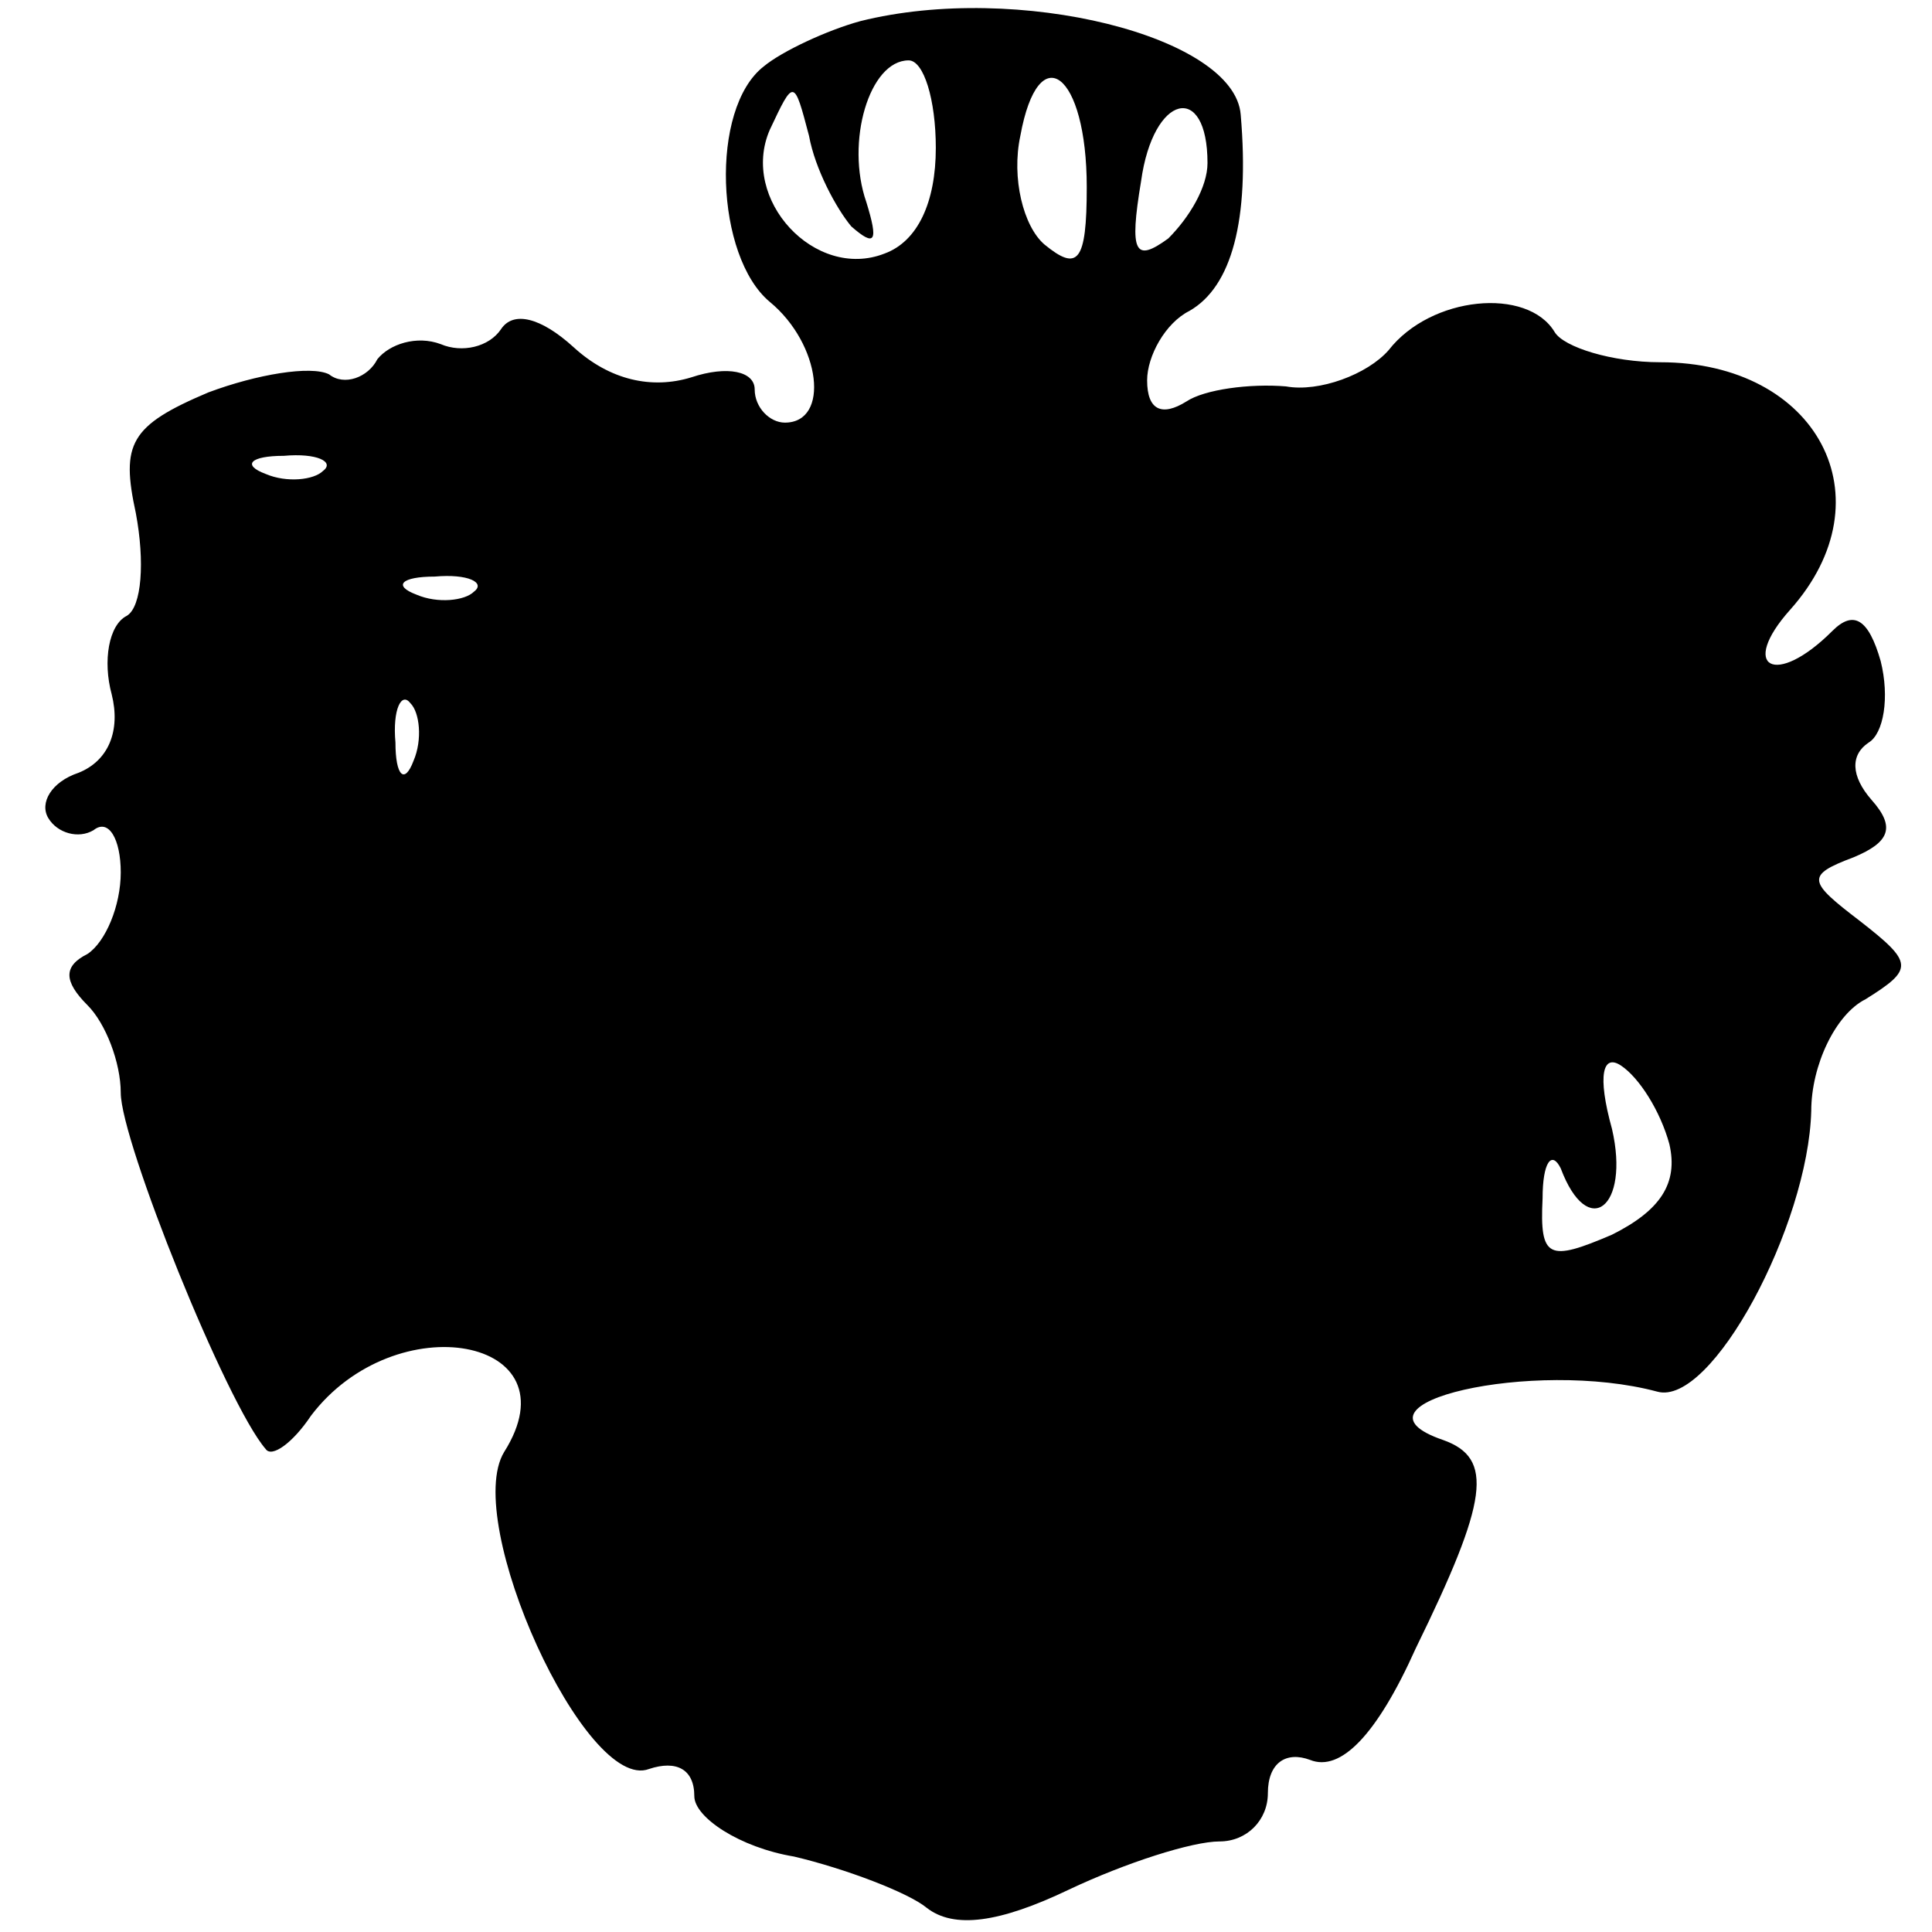 <?xml version="1.0" encoding="UTF-8" standalone="no"?> <svg xmlns="http://www.w3.org/2000/svg" version="1.0" width="64pt" height="64pt" viewBox="0 0 64 64" preserveAspectRatio="xMidYMid meet"><g transform="translate(0,64) scale(0.1,-0.1)" fill="#000000" stroke="none"><path d="M285 633 c-11 -3 -26 -10 -32 -15 -18 -14 -16 -63 2 -78 17 -14 20 -40 5 -40 -5 0 -10 5 -10 11 0 6 -9 8 -21 4 -13 -4 -27 -1 -39 10 -11 10 -20 12 -24 6 -4 -6 -13 -8 -20 -5 -8 3 -17 0 -21 -5 -3 -6 -11 -9 -16 -5 -6 3 -24 0 -40 -6 -26 -11 -29 -17 -24 -40 3 -16 2 -31 -3 -34 -6 -3 -8 -15 -5 -26 3 -12 -1 -22 -11 -26 -9 -3 -13 -10 -10 -15 3 -5 10 -7 15 -4 5 4 9 -3 9 -14 0 -11 -5 -23 -11 -27 -8 -4 -8 -9 0 -17 6 -6 11 -19 11 -29 0 -16 35 -103 48 -118 2 -3 9 2 15 11 28 37 88 26 64 -12 -14 -23 27 -113 48 -105 9 3 15 0 15 -9 0 -7 15 -17 33 -20 17 -4 38 -12 44 -17 9 -7 24 -5 47 6 19 9 41 16 50 16 9 0 16 7 16 16 0 10 6 14 14 11 10 -4 22 8 35 37 24 49 26 63 9 69 -35 12 30 27 71 16 18 -5 50 55 51 93 0 15 8 32 18 37 16 10 16 12 -2 26 -17 13 -18 15 -2 21 12 5 14 10 6 19 -7 8 -7 15 -1 19 5 3 7 15 4 27 -4 14 -9 17 -16 10 -19 -19 -31 -12 -14 7 33 37 9 82 -43 82 -16 0 -32 5 -35 10 -9 15 -41 12 -55 -6 -7 -8 -23 -14 -34 -12 -12 1 -27 -1 -33 -5 -8 -5 -13 -3 -13 7 0 8 6 19 14 23 14 8 20 30 17 65 -2 26 -74 44 -126 31z m25 -42 c0 -18 -6 -31 -17 -35 -23 -9 -48 18 -38 41 8 17 8 17 13 -2 2 -11 9 -24 14 -30 8 -7 9 -5 5 8 -7 20 1 47 14 47 5 0 9 -13 9 -29z m50 -13 c0 -25 -3 -28 -14 -19 -7 6 -11 22 -8 36 6 33 22 21 22 -17z m40 8 c0 -8 -6 -18 -13 -25 -11 -8 -13 -5 -9 19 4 29 22 33 22 6z m-293 -102 c-3 -3 -12 -4 -19 -1 -8 3 -5 6 6 6 11 1 17 -2 13 -5z m50 -40 c-3 -3 -12 -4 -19 -1 -8 3 -5 6 6 6 11 1 17 -2 13 -5z m-20 -56 c-3 -8 -6 -5 -6 6 -1 11 2 17 5 13 3 -3 4 -12 1 -19z m416 -127 c3 -13 -3 -22 -19 -30 -21 -9 -24 -8 -23 12 0 12 3 16 6 10 9 -24 23 -13 17 13 -5 18 -3 25 3 21 6 -4 13 -15 16 -26z"></path></g></svg> 